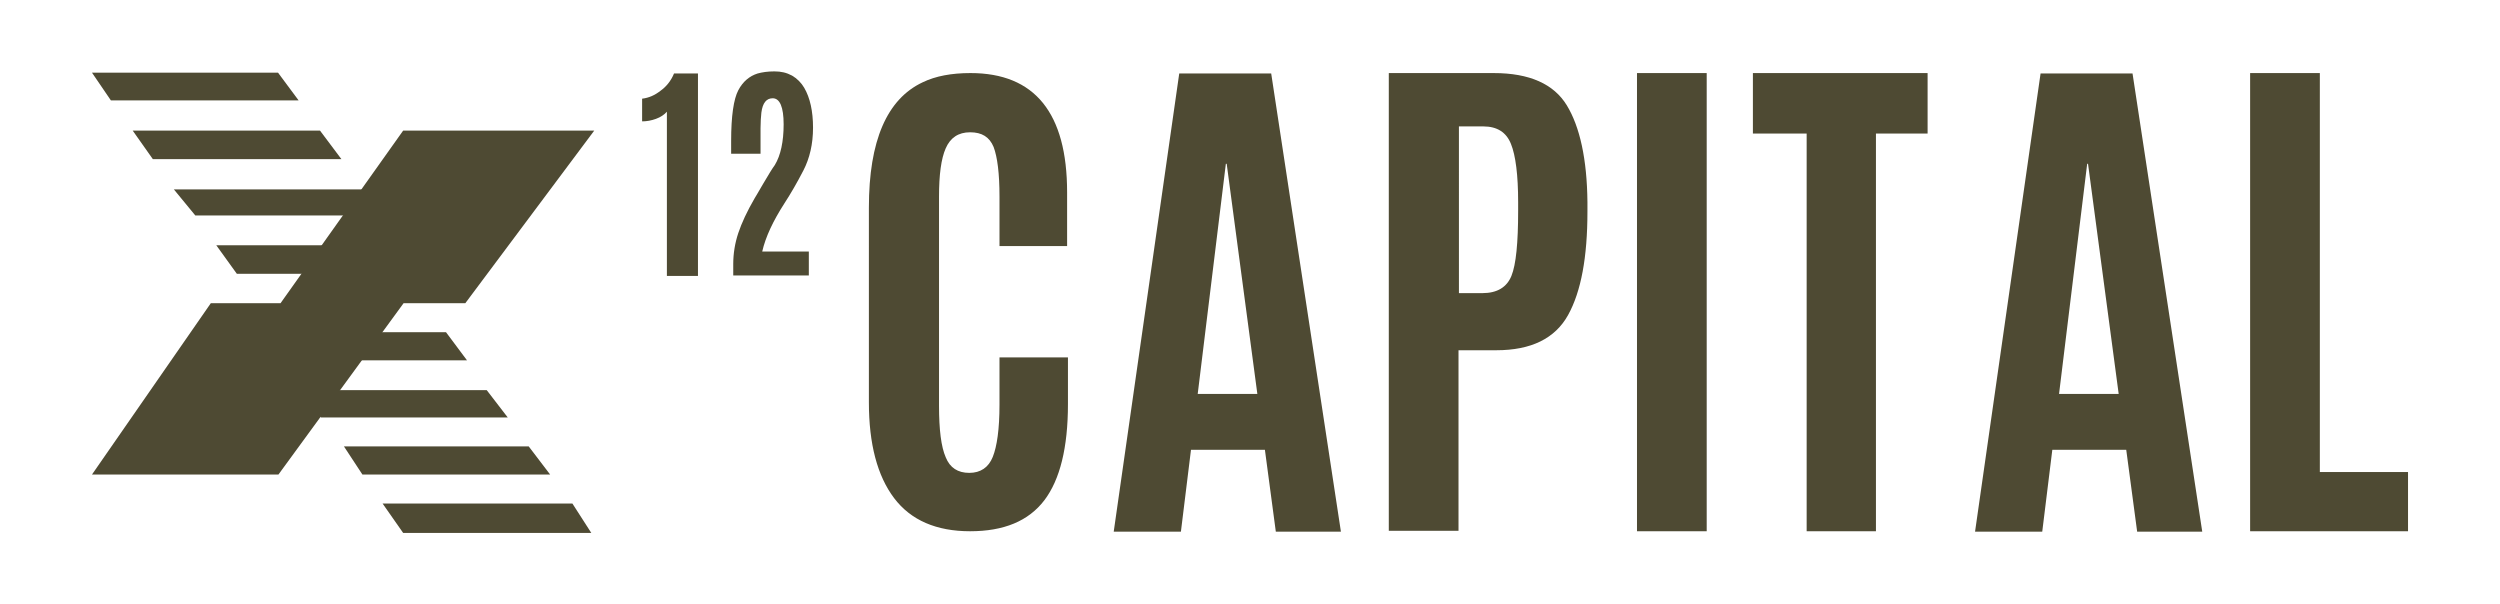 <?xml version="1.0" encoding="utf-8"?>
<!-- Generator: Adobe Illustrator 27.3.1, SVG Export Plug-In . SVG Version: 6.00 Build 0)  -->
<svg version="1.1" id="Layer_1" xmlns="http://www.w3.org/2000/svg" xmlns:xlink="http://www.w3.org/1999/xlink" x="0px" y="0px"
	 viewBox="0 0 595.3 143.8" style="enable-background:new 0 0 595.3 143.8;" xml:space="preserve">
<style type="text/css">
	.st0{fill:#4E4A33;}
</style>
<g>
	<g>
		<g>
			<polygon class="st0" points="66.2,17.3 21.9,17.3 26.4,23.9 71.1,23.9 			"/>
			<polygon class="st0" points="76.2,31.1 31.6,31.1 36.4,37.9 81.3,37.9 			"/>
			<polygon class="st0" points="86.8,45.1 91.1,51.3 46.5,51.3 41.4,45.1 			"/>
			<polygon class="st0" points="96.5,58.4 101.3,65.2 56.4,65.2 51.5,58.4 			"/>
			<polygon class="st0" points="106.2,79.1 111.2,85.8 66.3,85.8 61.4,79.1 			"/>
			<polygon class="st0" points="115.9,92.9 120.9,99.4 76.4,99.4 71.1,92.9 			"/>
			<polygon class="st0" points="81.9,106.3 86.3,113 131,113 125.9,106.3 			"/>
			<polygon class="st0" points="136.3,119.9 140.8,126.9 96,126.9 91.1,119.9 			"/>
		</g>
	</g>
	<polygon class="st0" points="96,31.1 66.8,72.2 50.2,72.2 21.9,113 66.3,113 96.1,72.2 110.8,72.2 141.5,31.1 	"/>
	<g>
		<path class="st0" d="M248.7,119.1c-3.8,5-9.7,7.4-17.7,7.4s-14.1-2.6-18.1-7.9c-4-5.3-6-12.9-6-22.8V49.4
			c0-15.9,4.3-25.8,12.8-29.8c3.1-1.5,6.9-2.2,11.4-2.2c15.3,0,23,9.5,23,28.4v12.8H238V46.8c0-5.5-0.5-9.4-1.4-11.8
			c-1-2.4-2.8-3.5-5.6-3.5c-2.8,0-4.7,1.3-5.8,3.8c-1.1,2.5-1.6,6.3-1.6,11.5v49.8c0,5.7,0.5,9.8,1.6,12.3c1,2.5,2.9,3.7,5.6,3.7
			c2.7,0,4.6-1.3,5.6-3.8c1-2.5,1.6-6.6,1.6-12.4V85.1h16.3v11.1C254.3,106.6,252.4,114.2,248.7,119.1z"/>
		<path class="st0" d="M265.2,126.6l15.6-109.1h21.9l16.6,109.1h-15.5l-2.6-19.5h-17.6l-2.4,19.5H265.2z M299.4,93.8L292.1,39h-0.2
			l-6.7,54.8H299.4z"/>
		<path class="st0" d="M330.7,126.6V17.4h25c8.5,0,14.3,2.6,17.4,7.7c3.1,5.1,4.8,12.8,4.9,23v2.3c0,10.8-1.5,19-4.6,24.6
			c-3.1,5.6-8.8,8.4-17.1,8.4h-9v43H330.7z M347.3,69.8h5.7c3.5,0,5.8-1.4,6.9-4.1c1.1-2.7,1.6-7.9,1.6-15.5v-2.1
			c0-6.4-0.6-11.1-1.7-13.8c-1.1-2.8-3.3-4.2-6.6-4.2h-5.8V69.8z"/>
		<path class="st0" d="M389.8,126.6V17.4h16.6v109.1H389.8z"/>
		<path class="st0" d="M430.2,126.6V31.8h-12.8V17.4H459v14.4h-12.3v94.7H430.2z"/>
		<path class="st0" d="M470.3,126.6l15.6-109.1h21.9l16.6,109.1h-15.5l-2.6-19.5h-17.6l-2.4,19.5H470.3z M504.5,93.8L497.2,39H497
			l-6.7,54.8H504.5z"/>
		<path class="st0" d="M535.8,126.6V17.4h16.6v95h21v14.1H535.8z"/>
	</g>
	<g>
		<path class="st0" d="M158.8,65.7V26.6c-0.6,0.7-1.5,1.3-2.6,1.7c-1.1,0.4-2.2,0.6-3.3,0.6v-5.4c1.6-0.2,3-0.8,4.4-1.9
			c1.4-1,2.5-2.4,3.2-4.1h5.7v48.2H158.8z"/>
		<path class="st0" d="M174.6,65.7v-2.8c0-2.5,0.4-5,1.2-7.4c0.8-2.4,2.1-5.2,3.9-8.3c0.1-0.1,0.7-1.2,2-3.4
			c1.3-2.2,2.2-3.7,2.8-4.5c1.4-2.3,2.1-5.6,2.1-9.7c0-4.1-0.9-6.2-2.6-6.2c-1.5,0-2.4,1.1-2.7,3.4c-0.1,1-0.2,2.2-0.2,3.7v6.1h-7
			v-3c0-6,0.6-10,1.7-12.1c1.1-2.1,2.7-3.4,4.6-4c1.1-0.3,2.4-0.5,4-0.5c1.6,0,2.9,0.3,4.2,1c1.2,0.7,2.2,1.7,2.9,2.9
			c1.4,2.4,2.1,5.6,2.1,9.5s-0.8,7.3-2.3,10.2c-1.5,2.9-3,5.5-4.5,7.8c-2.7,4.2-4.5,8-5.3,11.5h11.1v5.7H174.6z"/>
	</g>
</g>
</svg>
